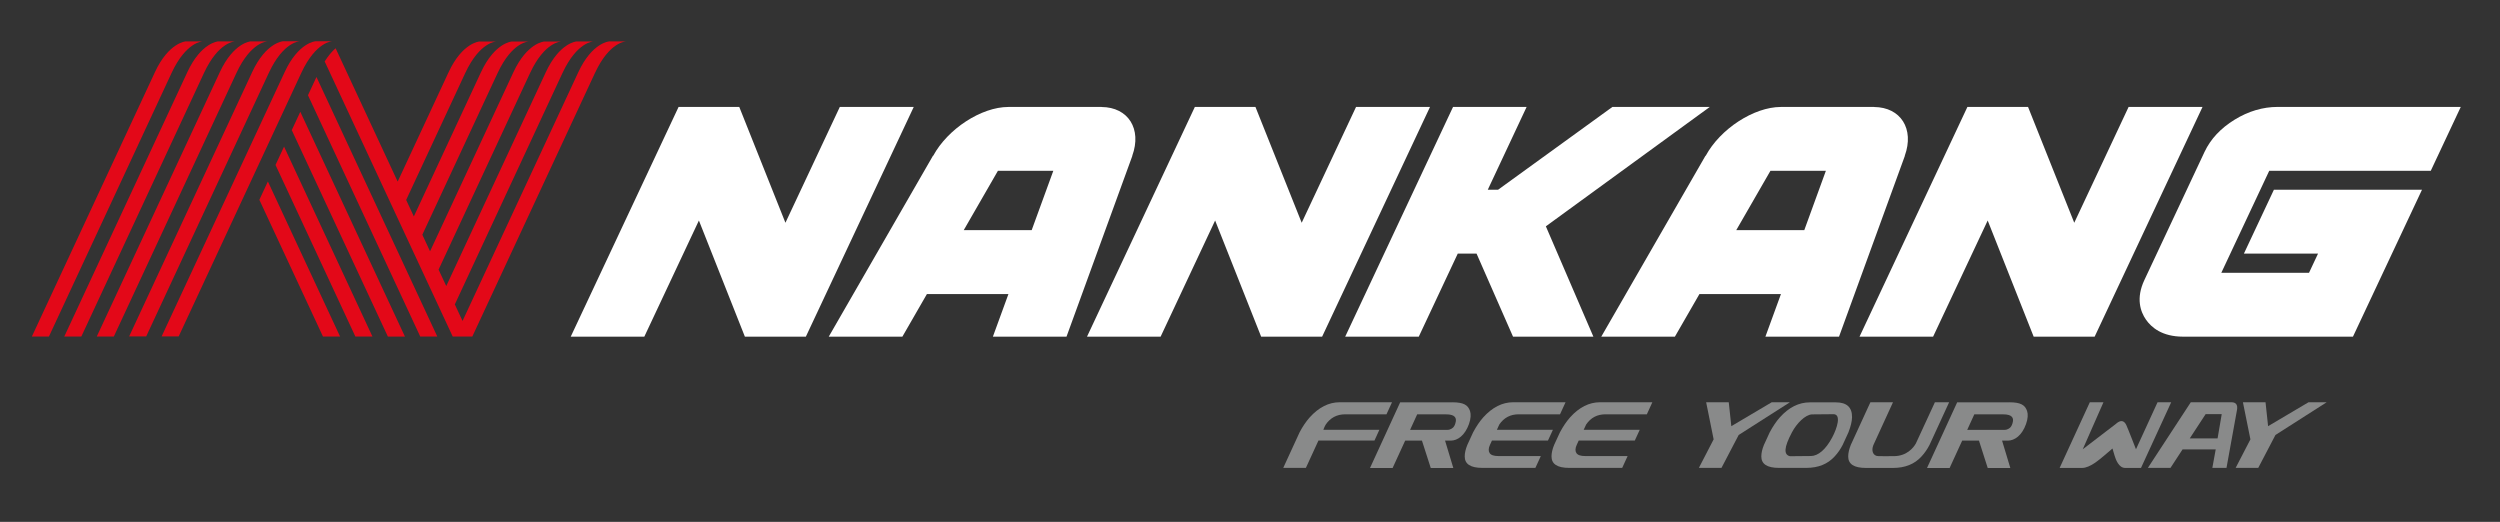 <?xml version="1.0" encoding="UTF-8"?> <svg xmlns="http://www.w3.org/2000/svg" id="Capa_1" version="1.1" viewBox="0 0 644.87 134.62"><rect x="0" y="0" width="644.87" height="134.62" fill="#333333" stroke="none"/><defs><style> .st0 { fill: #e30818; } .st1 { fill: #fff; } .st2 { fill: #898a8a; } </style></defs><path class="st0" d="M52.28,10.68h-4.39s-4.37.29-7.92,7.92c-3.55,7.63-31.75,68.21-31.75,68.21h4.4S40.47,26.96,44.26,18.82c3.79-8.14,8.02-8.14,8.02-8.14"></path><path class="st0" d="M60.64,10.68h-4.39s-4.37.29-7.92,7.92c-3.55,7.63-31.75,68.21-31.75,68.21h4.4S48.83,26.96,52.62,18.82c3.79-8.14,8.02-8.14,8.02-8.14"></path><path class="st0" d="M69.02,10.68h-4.39s-4.37.29-7.92,7.92c-3.55,7.63-31.75,68.21-31.75,68.21h4.4S57.2,26.96,60.99,18.82c3.79-8.14,8.02-8.14,8.02-8.14"></path><path class="st0" d="M77.37,10.65h-4.39s-4.37.29-7.92,7.92c-3.55,7.64-31.75,68.21-31.75,68.21h4.4s27.85-59.86,31.64-68c3.79-8.14,8.02-8.14,8.02-8.14"></path><path class="st0" d="M85.75,10.65h-4.39s-4.37.29-7.92,7.92c-3.55,7.64-31.75,68.21-31.75,68.21h4.4s27.85-59.86,31.64-68c3.79-8.14,8.02-8.14,8.02-8.14"></path><path class="st0" d="M71.07,42.55l20.6,44.26h4.4l-22.8-48.99c-.71,1.54-1.45,3.11-2.2,4.73"></path><path class="st0" d="M66.9,51.54l16.41,35.27h4.41l-18.62-40c-.73,1.57-1.47,3.15-2.2,4.73"></path><path class="st0" d="M79.44,24.57l28.96,62.24h4.4l-31.17-66.95c-.53,1.14-1.28,2.75-2.19,4.71"></path><path class="st0" d="M75.26,33.57l24.79,53.25h4.4l-26.99-57.98c-.69,1.48-1.42,3.06-2.2,4.73"></path><path class="st0" d="M157.1,10.69s-4.37.29-7.92,7.92c-2.99,6.43-23.52,50.52-29.87,64.18l-1.99-4.27c7.78-16.73,24.87-53.44,27.77-59.69,3.79-8.14,8.02-8.14,8.02-8.14h-4.39s-4.37.29-7.92,7.92c-2.5,5.37-17.19,36.93-25.69,55.18l-1.98-4.24c8.54-18.35,21.13-45.41,23.59-50.69,3.79-8.14,8.02-8.14,8.02-8.14h-4.39s-4.37.29-7.92,7.92c-2.12,4.56-13.05,28.03-21.5,46.19l-1.99-4.28c7.99-17.18,17.33-37.23,19.41-41.69,3.79-8.14,8.02-8.14,8.02-8.14h-4.39s-4.37.29-7.92,7.92c-1.78,3.84-9.79,21.03-17.31,37.2l-1.98-4.26c6.8-14.61,13.5-29.02,15.23-32.72,3.79-8.14,8.02-8.14,8.02-8.14h-4.39s-4.37.29-7.92,7.92c-1.46,3.12-7.04,15.13-13.13,28.21l-16.01-34.4c-.87.76-1.84,1.85-2.82,3.4l33.03,70.97h5.05s27.85-59.85,31.64-67.99c3.79-8.14,8.02-8.14,8.02-8.14h-4.39Z"></path><polygon class="st1" points="349.79 27.58 335.77 57.46 323.84 27.58 308.21 27.58 280.39 86.84 299.38 86.84 313.44 56.88 325.31 86.84 341.04 86.84 368.87 27.58 349.79 27.58 349.79 27.58"></polygon><polygon class="st1" points="216.63 27.58 202.6 57.46 190.69 27.58 175.04 27.58 147.22 86.84 166.2 86.84 180.28 56.88 192.14 86.84 207.87 86.84 235.7 27.58 216.63 27.58 216.63 27.58"></polygon><polygon class="st1" points="441.04 27.58 415.92 27.58 386.43 48.94 383.77 48.94 393.79 27.58 374.81 27.58 346.99 86.84 365.97 86.84 376.03 65.41 380.87 65.41 390.28 86.84 411.01 86.84 398.75 58.38 441.04 27.58 441.04 27.58"></polygon><polygon class="st1" points="549.07 27.58 535.05 57.46 523.13 27.58 507.49 27.58 479.66 86.84 498.64 86.84 512.72 56.88 524.58 86.84 540.31 86.84 568.14 27.58 549.07 27.58 549.07 27.58"></polygon><path class="st1" d="M572.99,70.35l12.35-26.29h41.67l7.74-16.48h-47.25c-3.8,0-7.54,1.11-11.1,3.3-3.58,2.2-6.18,4.99-7.74,8.29l-15.52,33.06c-2.23,4.74-1.01,8.17.4,10.21,1.39,2.01,4.17,4.4,9.56,4.4h43.84l17.81-37.9h-38.2l-7.74,16.48h19.12l-2.32,4.94h-22.6Z"></path><path class="st1" d="M248.59,59.37l8.82-15.31h14.29l-5.58,15.31h-17.54ZM284.15,27.59h0s-.09,0-.09,0h-23.97c-6.95.01-15.62,5.65-19.38,12.6h-.06l-26.88,46.66h18.99l6.33-10.99h21.03l-4.01,10.99h18.99l16.99-46.66h-.03c2.52-6.92-1.02-12.54-7.92-12.59"></path><path class="st1" d="M447.86,59.37l8.82-15.31h14.3l-5.57,15.31h-17.54ZM483.42,27.59h0s-.09,0-.09,0h-23.97c-6.95.01-15.63,5.65-19.38,12.6h-.06l-26.88,46.66h18.99l6.33-10.99h21.03l-4.01,10.99h18.99l16.99-46.66h-.03c2.52-6.92-1.03-12.54-7.92-12.59"></path><path class="st2" d="M336.84,120.69h-5.83l4.22-9.18c.8-1.52,1.68-2.81,2.62-3.86,2.34-2.59,4.91-3.89,7.73-3.89h13.49l-1.43,3.11h-10.67c-2.14,0-3.83.93-4.99,2.63-.33.52-.62,1.36-.62,1.36h14.45l-1.27,2.78h-14.45l-3.24,7.05h0Z"></path><path class="st2" d="M374.92,110.17c.24-.26.49-.79.6-1.46.11-.67.05-1.85-2.53-1.83h-7.43l-1.83,4h9.64c.77,0,1.32-.45,1.55-.7M374.68,103.77c2.82.02,3.99.67,4.52,2.28.25.78.21,1.95-.28,3.33-1.05,2.92-2.9,4.28-4.73,4.28h-1.44l2.13,7.06h-5.82l-2.27-7.06h-4.33l-3.24,7.06h-5.83l7.78-16.94h13.51Z"></path><path class="st2" d="M518.63,110.17c.24-.26.49-.79.6-1.46.11-.67.05-1.85-2.53-1.83h-7.43l-1.83,4h9.64c.78,0,1.32-.45,1.55-.7M518.38,103.77c2.82.02,3.99.67,4.51,2.28.26.78.22,1.95-.28,3.33-1.04,2.92-2.91,4.28-4.74,4.28h-1.44l2.13,7.06h-5.83l-2.26-7.06h-4.33l-3.24,7.06h-5.83l7.78-16.94h13.51Z"></path><path class="st2" d="M384.84,113.65l-.51,1.11c-.4.89-.42,1.59-.08,2.11.34.52,1.1.77,2.28.77h10.92l-1.4,3.05h-13.67c-3.05,0-4.57-.98-4.56-2.97,0-.87.23-1.86.68-2.97l1.49-3.24c.83-1.56,1.71-2.84,2.62-3.86,2.34-2.59,4.91-3.89,7.73-3.89h13.49l-1.43,3.11h-10.67c-2.13,0-3.79.88-4.99,2.63l-.62,1.36h14.45l-1.28,2.78h-14.45Z"></path><path class="st2" d="M407.22,113.65l-.51,1.11c-.4.89-.42,1.59-.08,2.11.35.52,1.1.77,2.28.77h10.93l-1.4,3.05h-13.67c-3.05,0-4.57-.98-4.56-2.97,0-.87.23-1.86.68-2.97l1.5-3.24c.83-1.56,1.71-2.84,2.62-3.86,2.33-2.59,4.91-3.89,7.72-3.89h13.49l-1.42,3.11h-10.68c-2.13,0-3.79.88-4.98,2.63l-.63,1.36h14.46l-1.28,2.78h-14.45Z"></path><polygon class="st2" points="444.05 120.69 438.22 120.69 442.03 113.33 440.1 103.77 445.93 103.77 446.59 109.93 457 103.77 461.69 103.77 448.49 112.2 444.05 120.69 444.05 120.69"></polygon><polygon class="st2" points="582.51 120.69 576.68 120.69 580.49 113.33 578.56 103.77 584.39 103.77 585.05 109.93 595.46 103.77 600.15 103.77 586.95 112.2 582.51 120.69 582.51 120.69"></polygon><path class="st2" d="M472.88,106.84l-5.53.05c-1.74.14-3.87,2.28-5.11,4.61-2.14,4.01-2.13,5.81-.52,6.18l5.42-.05c1.84-.03,3.79-1.64,5.46-4.77,1.31-2.45,2.43-6.06.29-6.02M459.03,120.69h-.14c-3.05,0-4.57-.98-4.56-2.97,0-.87.23-1.86.68-2.97l1.49-3.24c.83-1.56,1.71-2.84,2.62-3.86,2.31-2.57,4.89-3.86,7.72-3.86h6.72c2.83,0,4.21,1.29,4.17,3.86-.02,1.02-.32,2.3-.92,3.86l-1.49,3.24c-.57,1.11-1.25,2.1-2.06,2.97-1.8,1.99-4.25,2.97-7.35,2.97h-6.88Z"></path><path class="st2" d="M494.17,114.44l4.93-10.67h3.67l-5.05,10.99c-.57,1.11-1.26,2.1-2.06,2.97-1.8,1.99-4.25,2.97-7.35,2.97h-7.01c-3.05,0-4.57-.98-4.56-2.97,0-.87.23-1.86.67-2.97l5.05-10.99h5.83l-5.06,11.04c-.56,1.36-.17,2.85,1.34,2.85s1.91.03,3.94,0c3.34,0,5.07-2.18,5.65-3.22"></path><path class="st2" d="M545.89,109.25c1.18-1,2.03-.76,2.58.38.4.84,2.5,6.26,2.5,6.26l5.56-12.12h3.52l-7.78,16.93h-4.1c-1.64,0-2.42-2.18-2.72-3.18l-.54-1.83-2.14,1.83c-1.22,1-3.64,3.18-5.69,3.18h-5.8l7.78-16.93h3.52l-5.34,12.12,8.67-6.64h0Z"></path><path class="st2" d="M564.84,113.09h7.18l1.07-6.27h-4.15l-4.1,6.27h0ZM562.99,115.92l-3.12,4.77h-5.83l11.07-16.93h10.49c1.19,0,1.67.68,1.42,2.03l-2.7,14.9h-3.65l.87-4.77h-8.55Z"></path></svg> 